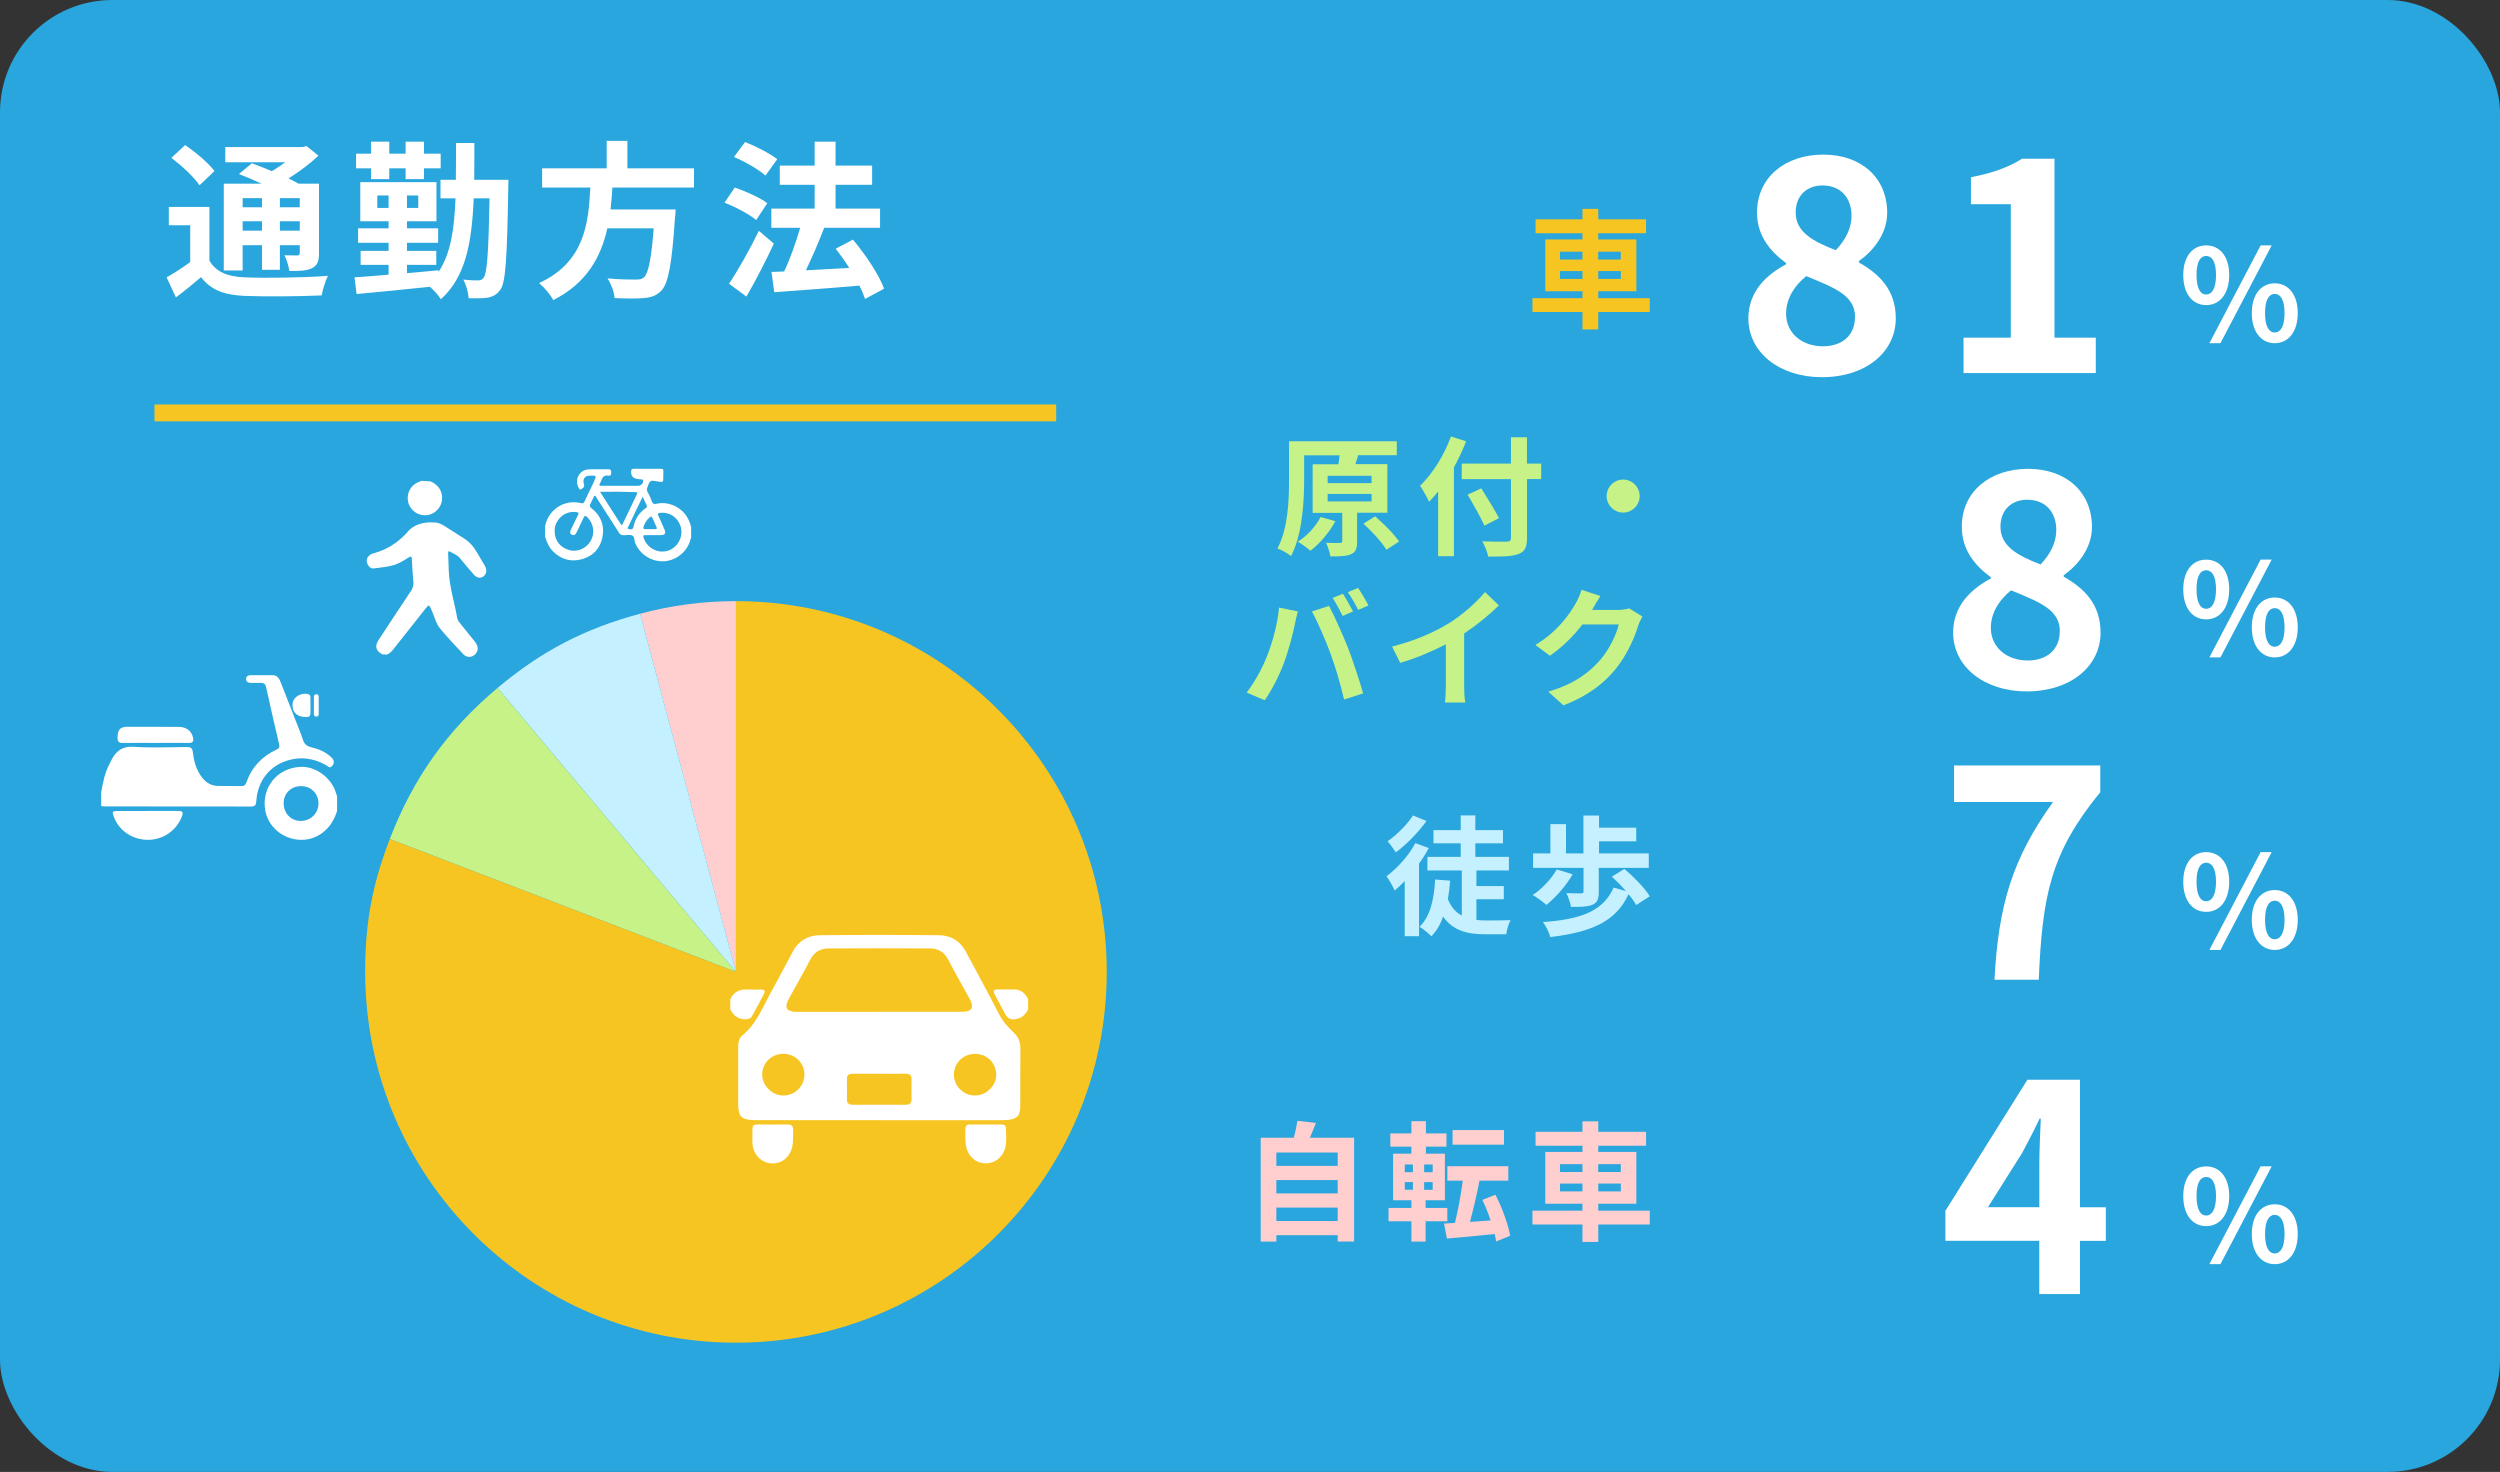 <?xml version="1.0" encoding="UTF-8"?>
<svg id="_レイヤー_6" data-name="レイヤー_6" xmlns="http://www.w3.org/2000/svg" width="445" height="262" viewBox="0 0 445 262">
  <rect x="0" y="0" width="445" height="262" fill="#333333" stroke="none"/>
  <rect width="445" height="262" rx="20" ry="20" style="fill: #29a6dd;"/>
  <g>
    <path d="M37.28,46.4c1.17,2.01,3.24,2.85,6.3,2.97,3.57.15,10.68.06,14.79-.27-.42.84-.96,2.49-1.11,3.48-3.69.18-10.05.24-13.71.09-3.6-.15-5.97-1.02-7.77-3.33-1.38,1.17-2.79,2.34-4.47,3.6l-1.65-3.57c1.29-.72,2.82-1.71,4.2-2.73v-6.54h-3.81v-3.27h7.23v9.57ZM35.51,32.99c-.93-1.44-3.18-3.51-5.01-4.89l2.46-2.28c1.83,1.26,4.14,3.18,5.22,4.62l-2.67,2.55ZM43.19,48.14h-3.36v-15.45h6.72c-1.35-.63-2.79-1.23-4.02-1.71l2.31-1.92c1.05.39,2.31.87,3.54,1.41.84-.48,1.65-1.05,2.4-1.59h-10.68v-2.7h13.77l.69-.18,2.13,1.71c-1.5,1.41-3.39,2.85-5.34,4.05.66.33,1.29.63,1.8.93h3.63v12.36c0,1.44-.27,2.19-1.23,2.67-.96.51-2.25.51-4.05.51-.12-.87-.48-2.04-.87-2.79.93.03,1.98.03,2.28.03.36-.03.45-.15.45-.45v-1.38h-3.54v4.38h-3.18v-4.38h-3.45v4.5ZM43.19,35.27v1.62h3.45v-1.62h-3.45ZM46.64,41.06v-1.68h-3.45v1.68h3.45ZM53.36,35.27h-3.54v1.62h3.54v-1.62ZM53.36,41.06v-1.68h-3.54v1.68h3.54Z" style="fill: #fff;"/>
    <path d="M90.5,32s-.03,1.14-.03,1.53c-.21,12.3-.45,16.68-1.38,18-.66.93-1.29,1.23-2.19,1.44-.87.15-2.13.15-3.48.12-.06-.99-.42-2.37-.96-3.33,1.17.15,2.13.15,2.67.15.45,0,.72-.12.99-.54.57-.78.84-4.35,1.02-14.07h-2.82c-.33,8.07-1.5,14.07-5.85,17.97-.39-.66-1.23-1.62-1.95-2.22-4.74.51-9.57.96-13.05,1.29l-.36-2.97c1.68-.12,3.78-.27,6.06-.48v-1.74h-4.98v-2.49h4.98v-1.44h-5.43v-2.58h5.43v-1.26h-5.04v-6.96h13.56v6.96h-5.25v1.26h5.55v2.58h-5.55v1.44h5.22v2.49h-5.22v1.47c1.86-.15,3.75-.33,5.61-.51v.3c2.16-3.21,2.82-7.56,3.03-13.11h-2.67v-3.3h2.73c.03-2.04.03-4.2.03-6.54h3.27c0,2.31,0,4.47-.03,6.54h6.09ZM66.05,29.96h-2.67v-2.61h2.67v-2.13h3.24v2.13h2.91v-2.13h3.27v2.13h2.97v2.61h-2.97v1.92h-3.27v-1.92h-2.91v1.92h-3.24v-1.92ZM69.17,37.01v-2.22h-2.01v2.22h2.01ZM74.45,34.79h-2.01v2.22h2.01v-2.22Z" style="fill: #fff;"/>
    <path d="M109.01,33.38c-.09,1.29-.18,2.61-.33,3.9h11.58s-.03,1.08-.12,1.56c-.54,8.16-1.17,11.52-2.37,12.84-.9.96-1.83,1.26-3.24,1.38-1.11.12-3.12.09-5.13,0-.06-1.02-.6-2.49-1.26-3.51,2.07.21,4.17.21,5.04.21.66,0,1.08-.06,1.44-.39.78-.66,1.32-3.27,1.74-8.73h-8.25c-1.14,5.07-3.63,9.75-9.63,12.78-.51-.99-1.59-2.25-2.52-3.03,8.1-3.75,8.79-10.59,9.12-17.01h-8.58v-3.42h11.49v-4.89h3.69v4.89h11.85v3.42h-14.52Z" style="fill: #fff;"/>
    <path d="M134.6,39.17c-1.2-1.02-3.69-2.34-5.64-3.09l1.83-2.7c1.92.66,4.5,1.8,5.79,2.79l-1.98,3ZM137.75,43.37c-1.47,3.12-3.21,6.54-4.89,9.42l-3.09-2.28c1.5-2.25,3.63-5.97,5.31-9.42l2.67,2.28ZM136.25,31.25c-1.17-1.05-3.63-2.49-5.61-3.3l1.98-2.67c1.92.75,4.44,2.04,5.73,3.06l-2.1,2.91ZM153.98,53.21c-.24-.69-.57-1.53-1.02-2.37-5.43.48-11.1.87-15.15,1.17l-.48-3.6,2.25-.09c1.08-2.28,2.13-5.25,2.85-7.77h-5.13v-3.42h7.71v-4.23h-6.21v-3.42h6.21v-4.26h3.72v4.26h6.51v3.42h-6.51v4.23h7.92v3.42h-10.08l.12.03c-.96,2.52-2.16,5.28-3.24,7.53,2.4-.12,5.07-.27,7.71-.42-.75-1.2-1.59-2.37-2.4-3.42l3.06-1.62c2.22,2.64,4.62,6.21,5.55,8.73l-3.39,1.83Z" style="fill: #fff;"/>
  </g>
  <path d="M388.62,48.96c0-3.36,1.68-5.28,4.08-5.28s4.1,1.93,4.1,5.28-1.7,5.35-4.1,5.35-4.08-1.97-4.08-5.35ZM394.45,48.96c0-2.47-.77-3.4-1.75-3.4s-1.72.93-1.72,3.4.75,3.47,1.72,3.47,1.75-1,1.75-3.47ZM402.39,43.68h1.97l-9.12,17.41h-1.97l9.12-17.41ZM400.82,55.74c0-3.38,1.7-5.31,4.08-5.31s4.1,1.93,4.1,5.31-1.72,5.35-4.1,5.35-4.08-2-4.08-5.35ZM406.65,55.74c0-2.47-.77-3.42-1.75-3.42s-1.72.95-1.72,3.42.75,3.45,1.72,3.45,1.75-.98,1.75-3.45Z" style="fill: #fff;"/>
  <g>
    <path d="M311.21,56.67c0-4.71,3.12-7.72,6.72-9.63v-.21c-2.96-2.17-5.18-4.97-5.18-8.99,0-6.29,5.03-10.32,11.8-10.32s11.37,4.13,11.37,10.37c0,3.76-2.54,6.83-5.03,8.57v.26c3.54,2.01,6.56,4.81,6.56,9.95,0,5.93-5.24,10.47-13.17,10.47-7.46,0-13.07-4.34-13.07-10.47ZM330.2,56.4c0-3.81-3.65-5.18-8.68-7.25-2.06,1.64-3.6,3.97-3.6,6.67,0,3.54,2.91,5.82,6.56,5.82,3.33,0,5.71-1.85,5.71-5.24ZM329.57,38.41c0-3.17-1.9-5.4-5.18-5.4-2.65,0-4.76,1.69-4.76,4.81,0,3.49,3.07,5.13,7.14,6.72,1.8-1.9,2.8-3.97,2.8-6.14Z" style="fill: #fff;"/>
    <path d="M349.51,60.1h8.41v-23.75h-7.09v-4.81c3.92-.74,6.61-1.75,9.1-3.28h5.77v31.85h7.35v6.29h-23.54v-6.29Z" style="fill: #fff;"/>
  </g>
  <path d="M388.62,104.9c0-3.36,1.68-5.28,4.08-5.28s4.1,1.93,4.1,5.28-1.7,5.35-4.1,5.35-4.08-1.97-4.08-5.35ZM394.45,104.9c0-2.47-.77-3.4-1.75-3.4s-1.72.93-1.72,3.4.75,3.47,1.72,3.47,1.75-1,1.75-3.47ZM402.39,99.61h1.97l-9.12,17.41h-1.97l9.12-17.41ZM400.82,111.67c0-3.38,1.7-5.31,4.08-5.31s4.1,1.93,4.1,5.31-1.72,5.35-4.1,5.35-4.08-2-4.08-5.35ZM406.65,111.67c0-2.47-.77-3.42-1.75-3.42s-1.72.95-1.72,3.42.75,3.45,1.72,3.45,1.75-.98,1.75-3.45Z" style="fill: #fff;"/>
  <path d="M347.66,112.6c0-4.71,3.12-7.72,6.72-9.63v-.21c-2.96-2.17-5.18-4.97-5.18-8.99,0-6.29,5.03-10.32,11.8-10.32s11.37,4.13,11.37,10.37c0,3.76-2.54,6.83-5.03,8.57v.26c3.54,2.01,6.56,4.81,6.56,9.95,0,5.93-5.24,10.47-13.17,10.47-7.46,0-13.07-4.34-13.07-10.47ZM366.65,112.33c0-3.81-3.65-5.18-8.68-7.25-2.06,1.64-3.6,3.97-3.6,6.67,0,3.54,2.91,5.82,6.56,5.82,3.33,0,5.71-1.85,5.71-5.24ZM366.02,94.35c0-3.17-1.9-5.4-5.18-5.4-2.65,0-4.76,1.69-4.76,4.81,0,3.49,3.07,5.13,7.14,6.72,1.8-1.9,2.8-3.97,2.8-6.14Z" style="fill: #fff;"/>
  <path d="M293.66,55.54h-9.17v3.1h-2.81v-3.1h-8.9v-2.46h8.9v-1.24h-6.62v-9.22h6.62v-1.1h-8.35v-2.48h8.35v-1.86h2.81v1.86h8.51v2.48h-8.51v1.1h6.78v9.22h-6.78v1.24h9.17v2.46ZM277.68,46.2h4v-1.4h-4v1.4ZM281.68,49.65v-1.4h-4v1.4h4ZM284.48,44.8v1.4h4.02v-1.4h-4.02ZM288.51,48.25h-4.02v1.4h4.02v-1.4Z" style="fill: #f7c521;"/>
  <g>
    <path d="M241.56,91.29v5.08c0,1.24-.21,1.91-1.08,2.28-.87.39-2.07.39-3.68.39-.09-.74-.44-1.7-.76-2.42,1.01.05,2.12.05,2.44.02.34,0,.44-.07.44-.34v-5.01h-5.27v-8.65h4.58c.09-.55.18-1.1.21-1.59h-6.3v4.32c0,3.91-.32,9.82-2.34,13.61-.53-.46-1.72-1.1-2.42-1.36,1.91-3.52,2.07-8.67,2.07-12.26v-6.81h19.18v2.48h-7.2l.32.02-.48,1.56h5.68v8.65h-5.38ZM237.7,92.76c-1.08,2.02-2.81,4.02-4.44,5.27-.53-.46-1.61-1.24-2.25-1.61,1.63-1.01,3.2-2.71,4.05-4.39l2.64.74ZM236.32,86h7.82v-1.31h-7.82v1.31ZM236.32,89.25h7.82v-1.33h-7.82v1.33ZM244.78,91.91c1.52,1.33,3.4,3.17,4.25,4.48l-2.25,1.47c-.76-1.31-2.58-3.27-4.09-4.65l2.09-1.31Z" style="fill: #c6f288;"/>
    <path d="M260.98,78.55c-.62,1.54-1.33,3.1-2.18,4.65v15.8h-2.81v-11.52c-.53.67-1.08,1.29-1.61,1.84-.3-.67-1.13-2.18-1.61-2.85,2.18-2.09,4.28-5.4,5.5-8.78l2.71.87ZM274.34,85.27h-2.53v10.44c0,1.77-.41,2.48-1.52,2.9-1.13.44-2.85.48-5.38.46-.16-.78-.64-2-1.06-2.71,1.77.07,3.79.07,4.32.05.57,0,.78-.18.78-.69v-10.44h-8.76v-2.76h8.76v-4.69h2.85v4.69h2.53v2.76ZM264.22,93.57c-.6-1.4-1.96-3.77-2.99-5.52l2.44-1.13c1.03,1.68,2.46,3.93,3.15,5.31l-2.6,1.33Z" style="fill: #c6f288;"/>
    <path d="M291.86,88.3c0,1.61-1.33,2.94-2.94,2.94s-2.94-1.33-2.94-2.94,1.33-2.94,2.94-2.94,2.94,1.33,2.94,2.94Z" style="fill: #c6f288;"/>
    <path d="M227.67,108.15l3.36.69c-.21.67-.46,1.79-.55,2.3-.32,1.61-1.15,4.78-1.96,6.92-.83,2.23-2.18,4.85-3.4,6.58l-3.22-1.36c1.45-1.89,2.8-4.37,3.59-6.39,1.04-2.58,1.91-5.82,2.18-8.74ZM233.51,108.84l3.06-.99c.94,1.77,2.53,5.31,3.4,7.54.8,2.07,2.02,5.75,2.67,8.03l-3.4,1.1c-.64-2.74-1.47-5.63-2.39-8.12-.87-2.41-2.37-5.82-3.33-7.56ZM240.83,108.84l-1.84.8c-.48-.94-1.17-2.32-1.79-3.2l1.82-.76c.57.85,1.38,2.3,1.82,3.15ZM243.59,107.78l-1.84.78c-.46-.94-1.22-2.3-1.84-3.15l1.82-.76c.6.87,1.45,2.32,1.86,3.13Z" style="fill: #c6f288;"/>
    <path d="M257.85,110.98c2.37-1.47,4.99-3.77,6.48-5.59l2.48,2.37c-1.75,1.72-3.96,3.52-6.19,4.99v9.29c0,1.01.05,2.44.21,3.01h-3.63c.09-.55.16-2,.16-3.01v-7.36c-2.37,1.24-5.29,2.48-8.12,3.31l-1.45-2.9c4.12-1.06,7.5-2.55,10.05-4.12Z" style="fill: #c6f288;"/>
    <path d="M283.45,108.45s-.05.07-.07.12h4.62c.71,0,1.47-.12,2-.28l2.35,1.45c-.25.44-.58,1.08-.76,1.66-.62,2.05-1.93,5.11-4,7.68-2.18,2.67-4.97,4.78-9.29,6.48l-2.71-2.44c4.71-1.4,7.27-3.4,9.27-5.68,1.56-1.79,2.9-4.55,3.27-6.28h-6.46c-1.54,2-3.54,4.02-5.79,5.56l-2.58-1.91c4.02-2.46,6.03-5.43,7.17-7.4.34-.58.83-1.63,1.04-2.42l3.36,1.1c-.53.81-1.13,1.84-1.4,2.35Z" style="fill: #c6f288;"/>
  </g>
  <path d="M388.62,156.96c0-3.36,1.68-5.28,4.08-5.28s4.1,1.93,4.1,5.28-1.7,5.35-4.1,5.35-4.08-1.97-4.08-5.35ZM394.45,156.96c0-2.47-.77-3.4-1.75-3.4s-1.72.93-1.72,3.4.75,3.47,1.72,3.47,1.75-1,1.75-3.47ZM402.39,151.68h1.97l-9.12,17.41h-1.97l9.12-17.41ZM400.82,163.74c0-3.38,1.7-5.31,4.08-5.31s4.1,1.93,4.1,5.31-1.72,5.35-4.1,5.35-4.08-2-4.08-5.35ZM406.65,163.74c0-2.47-.77-3.42-1.75-3.42s-1.72.95-1.72,3.42.75,3.45,1.72,3.45,1.75-.98,1.75-3.45Z" style="fill: #fff;"/>
  <path d="M365.44,142.76h-17.62v-6.51h26.03v4.76c-8.89,10.84-10.32,18.52-10.95,33.38h-7.88c.69-13.17,3.12-21.48,10.42-31.64Z" style="fill: #fff;"/>
  <path d="M388.62,212.9c0-3.36,1.68-5.28,4.08-5.28s4.1,1.93,4.1,5.28-1.7,5.35-4.1,5.35-4.08-1.97-4.08-5.35ZM394.45,212.9c0-2.47-.77-3.4-1.75-3.4s-1.72.93-1.72,3.4.75,3.47,1.72,3.47,1.75-1,1.75-3.47ZM402.39,207.61h1.97l-9.12,17.41h-1.97l9.12-17.41ZM400.82,219.67c0-3.38,1.7-5.31,4.08-5.31s4.1,1.93,4.1,5.31-1.72,5.35-4.1,5.35-4.08-2-4.08-5.35ZM406.65,219.67c0-2.47-.77-3.42-1.75-3.42s-1.72.95-1.72,3.42.75,3.45,1.72,3.45,1.75-.98,1.75-3.45Z" style="fill: #fff;"/>
  <path d="M363,220.86h-16.72v-5.34l14.6-23.33h9.36v22.7h4.6v5.98h-4.6v9.47h-7.25v-9.47ZM363,214.88v-7.62c0-2.27.16-5.87.26-8.15h-.21c-.95,2.06-2.01,4.02-3.12,6.14l-6.08,9.63h9.15Z" style="fill: #fff;"/>
  <g>
    <path d="M254.31,150.96c-.48.94-1.06,1.86-1.72,2.76v12.92h-2.55v-9.82c-.6.62-1.2,1.2-1.79,1.7-.25-.6-1.01-1.98-1.45-2.55,1.95-1.45,3.96-3.68,5.13-5.89l2.39.87ZM253.92,146.13c-1.43,1.98-3.56,4.21-5.47,5.59-.34-.55-1.03-1.49-1.45-1.98,1.66-1.15,3.56-3.08,4.51-4.58l2.41.97ZM262.79,163.75c.58.07,1.15.09,1.75.09.74,0,3.36,0,4.35-.05-.37.6-.69,1.79-.78,2.51h-3.79c-3.17,0-5.68-.64-7.45-3.15-.48,1.4-1.17,2.55-2.07,3.52-.41-.44-1.52-1.36-2.12-1.7,1.89-1.82,2.58-4.85,2.78-8.42l2.67.21c-.09,1.17-.23,2.25-.41,3.29.6,1.45,1.43,2.37,2.48,2.92v-8.03h-6.12v-2.42h5.93v-2.41h-4.85v-2.35h4.85v-2.62h2.6v2.62h4.92v2.35h-4.92v2.41h5.98v2.42h-5.79v2.78h4.88v2.35h-4.88v3.68Z" style="fill: #c5f0ff;"/>
    <path d="M279.93,155.63c-1.17,2.05-3.04,4.14-4.67,5.45-.55-.53-1.77-1.38-2.44-1.77,1.66-1.08,3.31-2.85,4.28-4.55l2.83.87ZM281.88,154.48h-8.99v-2.58h3.08v-5.2h2.78v5.2h3.1v-6.74h2.78v2.16h6.62v2.44h-6.62v2.14h8.85v2.58h-8.9v4.28c0,1.24-.25,1.93-1.15,2.3-.92.37-2.14.37-3.79.37-.12-.74-.48-1.77-.83-2.46,1.01.05,2.28.05,2.6.05.34-.02.46-.09.46-.32v-4.21ZM291.24,161.1c-.3-.55-.78-1.24-1.36-1.93-2.3,4.99-6.78,6.76-13.93,7.63-.23-.87-.76-1.98-1.31-2.67,6.58-.48,10.69-1.84,12.58-6.14l2.21.62c-.8-.9-1.7-1.82-2.53-2.55l2.23-1.4c1.66,1.4,3.66,3.43,4.53,4.88l-2.42,1.56Z" style="fill: #c5f0ff;"/>
  </g>
  <g>
    <path d="M241.03,202.53v18.46h-2.92v-1.13h-10.92v1.15h-2.78v-18.49h5.89c.25-.99.51-2.09.62-3.01l3.31.37c-.34.92-.71,1.82-1.08,2.64h7.89ZM227.19,205.15v2.37h10.92v-2.37h-10.92ZM227.19,210.05v2.37h10.92v-2.37h-10.92ZM238.11,217.34v-2.39h-10.92v2.39h10.92Z" style="fill: #ffcfcf;"/>
    <path d="M253.76,217.38v3.63h-2.53v-3.63h-4.07v-2.37h4.07v-1.36h-3.26v-8.3h3.26v-1.24h-3.75v-2.37h3.75v-2.16h2.58v2.16h3.66v2.37h-3.66v1.24h3.38v8.3h-3.43v1.36h3.86v2.37h-3.86ZM250.05,208.65h1.45v-1.38h-1.45v1.38ZM250.05,211.77h1.45v-1.36h-1.45v1.36ZM255.02,207.27h-1.52v1.38h1.52v-1.38ZM255.02,210.42h-1.52v1.36h1.52v-1.36ZM266.31,220.99c-.07-.41-.14-.85-.25-1.33-3.06.32-6.14.6-8.51.8l-.51-2.67,1.93-.11c.55-2.12,1.08-5.04,1.4-7.52h-2.74v-2.58h10.85v2.58h-5.13c-.48,2.53-1.13,5.24-1.7,7.33l3.68-.25c-.41-1.26-.92-2.55-1.47-3.66l2.32-.92c1.22,2.3,2.25,5.27,2.64,7.31l-2.53,1.01ZM267.71,203.75h-9.15v-2.6h9.15v2.6Z" style="fill: #ffcfcf;"/>
    <path d="M293.66,217.96h-9.17v3.1h-2.81v-3.1h-8.9v-2.46h8.9v-1.24h-6.62v-9.22h6.62v-1.1h-8.35v-2.48h8.35v-1.86h2.81v1.86h8.51v2.48h-8.51v1.1h6.78v9.22h-6.78v1.24h9.17v2.46ZM277.68,208.62h4v-1.4h-4v1.4ZM281.68,212.07v-1.4h-4v1.4h4ZM284.48,207.22v1.4h4.02v-1.4h-4.02ZM288.51,210.67h-4.02v1.4h4.02v-1.4Z" style="fill: #ffcfcf;"/>
  </g>
  <line x1="27.5" y1="73.5" x2="188" y2="73.5" style="fill: none; stroke: #f7c521; stroke-miterlimit: 10; stroke-width: 3px;"/>
  <g>
    <g>
      <g>
        <path d="M131,173l-17.08-63.75c5.63-1.51,11.25-2.25,17.08-2.25v66Z" style="fill: #ffcfcf;"/>
        <path d="M131,173l-42.42-50.56c7.82-6.56,15.48-10.55,25.34-13.19l17.08,63.75Z" style="fill: #c5f0ff;"/>
        <path d="M131,173l-61.62-23.65c4.18-10.89,10.26-19.41,19.19-26.91l42.42,50.56Z" style="fill: #c6f288;"/>
        <path d="M131,173v-66c36.45,0,66,29.55,66,66s-29.55,66-66,66-66-29.55-66-66c0-8.75,1.25-15.49,4.38-23.65l61.62,23.65Z" style="fill: #f7c521;"/>
      </g>
      <g>
        <path d="M130,177.85c.61-1.26,1.61-1.81,3.01-1.72.82.05,1.65.02,2.48.01.57,0,.79.21.5.75-.7,1.34-1.39,2.7-2.14,4.01-.48.84-2.32.67-3.2-.27-.26-.27-.44-.62-.66-.93,0-.62,0-1.24,0-1.86Z" style="fill: #fff;"/>
        <path d="M183,179.71c-.4.7-.88,1.31-1.7,1.57-1.26.4-1.91.15-2.51-1.01-.56-1.07-1.12-2.14-1.7-3.2-.33-.6-.31-.97.52-.95,1,.02,2,0,3,.01,1.18.02,1.89.73,2.39,1.7v1.86Z" style="fill: #fff;"/>
        <path d="M156.5,199.38c-7.1,0-14.21,0-21.31,0-.34,0-.69,0-1.03,0-2.17-.06-2.76-.66-2.76-2.8,0-3.38,0-6.76,0-10.14,0-.83.11-1.65.76-2.17,2.36-1.88,3.42-4.62,4.8-7.15,1.41-2.57,2.8-5.15,4.16-7.74,1.02-1.94,2.71-2.89,4.79-2.91,7.07-.07,14.14-.07,21.21,0,2.08.02,3.76.97,4.79,2.91,1.97,3.72,4.01,7.39,5.92,11.14.66,1.3,1.59,2.32,2.62,3.28.84.79,1.19,1.7,1.18,2.85-.04,3.41,0,6.83-.02,10.24,0,1.7-.54,2.28-2.24,2.46-.44.05-.9.04-1.34.04-7.17,0-14.34,0-21.52,0ZM156.49,180.1c4.93,0,9.87,0,14.8,0,1.67,0,2.14-.76,1.35-2.22-1.28-2.37-2.64-4.69-3.87-7.08-.71-1.37-1.81-1.98-3.25-1.98-6-.03-12-.03-18.01,0-1.43,0-2.55.59-3.26,1.96-1.22,2.36-2.56,4.65-3.83,6.99-.87,1.6-.43,2.33,1.37,2.34,4.9,0,9.8,0,14.7,0ZM156.5,191.13c-1.58,0-3.17.01-4.75,0-.68,0-1.02.25-1,.97.02,1.17.02,2.34,0,3.51-.01.68.25,1.03.96,1.03,3.2,0,6.4,0,9.6,0,.72,0,.96-.37.95-1.04-.02-1.14-.04-2.27,0-3.41.03-.83-.35-1.08-1.12-1.07-1.55.03-3.1,0-4.65.01ZM139.45,187.58c-2.12-.01-3.77,1.61-3.78,3.7,0,1.94,1.74,3.7,3.7,3.72,2.09.03,3.8-1.62,3.82-3.68.02-2.08-1.63-3.73-3.74-3.74ZM173.52,195c2.02.02,3.82-1.73,3.81-3.71,0-2.04-1.62-3.67-3.68-3.7-2.17-.03-3.87,1.61-3.85,3.73.01,2.01,1.68,3.66,3.71,3.68Z" style="fill: #fff;"/>
        <path d="M133.94,202.27c-.02-2.4-.17-2.09,2.08-2.11,1.38-.01,2.75.03,4.13-.01.77-.02,1.06.31,1.03,1.04-.04.89.04,1.78-.11,2.68-.33,1.94-1.74,3.23-3.56,3.22-1.85-.02-3.33-1.4-3.56-3.37-.06-.47,0-.96,0-1.44Z" style="fill: #fff;"/>
        <path d="M175.52,200.16c.89,0,1.79,0,2.68,0,.46,0,.85.1.86.65.01,1.17.16,2.34-.13,3.49-.45,1.74-1.91,2.85-3.62,2.77-1.72-.08-3.04-1.31-3.36-3.09-.18-.99-.11-1.99-.12-2.99,0-.6.29-.86.9-.84.93.02,1.86,0,2.79,0Z" style="fill: #fff;"/>
      </g>
    </g>
    <g>
      <path d="M18,141.07c.33-1.74.63-3.5,1.49-5.09.1-.19.19-.39.29-.59.83-1.66,1.94-2.6,4.04-2.46,3.13.21,6.28.07,9.43.04.69,0,.99.16,1.08.93.19,1.66.63,3.27,1.74,4.62.72.87,1.63,1.37,2.76,1.38,1.39.02,2.79,0,4.18.02.45,0,.68-.17.83-.61.94-2.73,2.77-4.66,5.37-5.88.45-.21.6-.42.48-.94-.8-3.38-1.57-6.76-2.32-10.15-.13-.6-.42-.82-1.02-.79-.57.04-1.15.01-1.72,0-.45-.01-.85-.18-.83-.7.02-.51.4-.67.86-.67,1.28,0,2.57,0,3.85,0,.89,0,1.21.65,1.48,1.32.86,2.16,1.69,4.33,2.53,6.49.48,1.25,1.01,2.48,1.43,3.75.25.73.65,1.08,1.41,1.26,1.36.32,2.66.85,3.68,1.87.53.52.5,1.14-.06,1.6-.35.29-.55-.04-.78-.17-1.83-1.08-3.81-1.56-5.9-1.2-3.88.67-6.43,3.56-6.68,7.51-.04.69-.23.95-.96.95-8.69-.02-17.39-.01-26.08-.02-.19,0-.38-.03-.57-.04,0-.82,0-1.64,0-2.46Z" style="fill: #fff;"/>
      <path d="M60,144.36c-.49,1.54-1.27,2.87-2.59,3.87-3.82,2.89-9.53.56-10.23-4.19-.57-3.82,2.09-7.38,6.39-7.54,2.61-.1,5.31,1.9,6.14,4.38.09.28.2.57.29.85v2.62ZM50.49,142.98c0,1.79,1.3,3.15,3.05,3.15,1.73,0,3.13-1.36,3.15-3.08.03-1.75-1.31-3.11-3.08-3.12-1.8,0-3.11,1.27-3.12,3.05Z" style="fill: #fff;"/>
      <path d="M26.28,144.35c1.83,0,3.66.01,5.49,0,.68,0,.88.2.64.88-.9,2.53-3.31,4.25-6.02,4.26-2.82.01-5.24-1.63-6.15-4.17-.31-.85-.24-.95.64-.96,1.8,0,3.61,0,5.41,0Z" style="fill: #fff;"/>
      <path d="M27.66,132.24c-1.91,0-3.82-.03-5.74.01-.74.02-1.02-.22-1-.98.04-1.43.44-1.9,1.85-1.9,3,0,6.01-.01,9.01.01,1.43.01,2.33.74,2.58,1.94.13.63-.04.93-.72.92-1.99-.02-3.99,0-5.98,0Z" style="fill: #fff;"/>
      <path d="M55.27,125.6c0,.3,0,.6,0,.9,0,1.08-.14,1.21-1.24,1.11-1.41-.13-2.17-1.14-1.92-2.56.19-1.04,1.57-1.8,2.71-1.51.33.08.43.29.44.59,0,.49,0,.98,0,1.47,0,0,0,0,0,0Z" style="fill: #fff;"/>
      <path d="M55.87,125.51c0-.46,0-.93,0-1.39,0-.3.08-.55.45-.55.32,0,.41.23.41.5,0,1.01,0,2.02,0,3.03,0,.28-.13.48-.45.46-.32-.01-.41-.23-.41-.5,0-.52,0-1.04,0-1.56Z" style="fill: #fff;"/>
    </g>
    <g>
      <path d="M68.01,116.46c-1.13-.66-1.34-1.43-.63-2.53,1.91-2.93,3.84-5.84,5.78-8.75.34-.52.49-1.03.42-1.66-.13-1.33-.21-2.67-.27-4.01-.02-.45-.13-.55-.53-.31-.5.31-1,.63-1.52.9-1.47.79-3.12.86-4.73,1.08-.54.07-.91-.32-1.12-.8-.21-.48-.19-.95.19-1.36.21-.23.46-.4.76-.49.1-.03.2-.06.29-.08q3.06-.88,5.32-3.15c.13-.13.27-.25.38-.39,1.3-1.67,3.1-2.02,5.07-1.91.63.03,1.18.31,1.7.63,1.17.73,2.32,1.5,3.5,2.23.94.59,1.64,1.38,2.19,2.33.5.86,1.03,1.71,1.52,2.57.35.61.28,1.3-.12,1.7-.56.54-1.27.5-1.87-.18-.83-.95-1.65-1.9-2.44-2.89-.48-.61-1.19-.84-1.81-1.2-.32-.19-.33.1-.32.3.03.95.07,1.91.1,2.86.08,2.97,1.01,5.8,1.52,8.69.07.42.36.72.62,1.04.84,1.05,1.68,2.09,2.52,3.14.64.8.67,1.56.09,2.2-.56.63-1.5.7-2.12.06-1.42-1.51-2.86-3.01-4.17-4.61-.75-.91-1-2.12-1.48-3.2-.5-1.13-.48-1.13-1.23-.18-1.89,2.39-3.79,4.78-5.68,7.18-.3.37-.64.68-1.09.85l-.85-.05Z" style="fill: #fff;"/>
      <path d="M76.61,85.67c1.16.54,1.95,1.35,2.08,2.69.14,1.47-.83,2.88-2.27,3.26-1.49.39-3.05-.39-3.63-1.82-.56-1.38-.03-3.02,1.25-3.77.31-.18.66-.3.99-.45.53.03,1.06.06,1.58.1Z" style="fill: #fff;"/>
    </g>
    <path d="M97,93.7s.05-.09.06-.14c.46-2.54,3.12-4.81,6.43-3.99.34.09.45-.1.57-.35.54-1.13,1.09-2.25,1.62-3.39.56-1.2.55-1.21-.79-1.16-.65.02-1.04.4-1.04,1.05,0,.2.09.39.12.59.08.45-.3.64-.57.8-.25.14-.34-.2-.44-.37-.74-1.41.22-3.12,1.8-3.19,1.18-.05,2.37,0,3.55-.02.43,0,.49.23.49.58,0,.37-.1.62-.51.55-.68-.12-1.04.21-1.23.82-.06.19-.17.37-.27.55-.18.31-.15.44.26.44,2.2-.01,4.4,0,6.6,0,.4,0,.89-.48.83-.88-.06-.39-.46-.22-.71-.29-.11-.03-.23-.03-.35-.05q-1.16-.18-1.08-1.35s0-.03,0-.05c0-.27.13-.4.4-.4,1.66,0,3.32,0,4.97,0,.25,0,.37.11.37.37-.02.52-.03,1.05-.03,1.57,0,.31-.13.43-.44.38-.37-.06-.74-.07-1.1-.16-.55-.13-.88.05-1.07.6-.17.47-.46.88-.14,1.43.31.52.53,1.1.75,1.66.15.37.34.47.74.38,1.2-.28,2.35-.1,3.45.45,1.52.78,2.38,2.06,2.78,3.68,0,.61,0,1.22,0,1.83-.06.21-.13.42-.19.63-.62,2.05-2.58,3.56-4.72,3.64-2.21.08-4.28-1.28-5.07-3.31-.17-.43-.06-1.08-.48-1.27-.41-.19-.96-.09-1.45-.06-.49.03-.81-.15-1.02-.57-.07-.14-.16-.26-.24-.39-1.24-1.94-2.49-3.87-3.73-5.81-.07-.11-.11-.29-.27-.26-.14.03-.16.2-.22.32-.18.37-.33.75-.53,1.1-.2.34-.15.54.17.79,1.69,1.32,2.37,3.07,1.96,5.16-.4,2.02-1.66,3.37-3.63,3.92-1.97.55-3.75.07-5.21-1.43-.71-.73-1.08-1.62-1.37-2.57v-1.83ZM101.39,97.94c1.47.37,3.06-.36,3.81-1.76.73-1.36.43-3.09-.69-4.15-.3-.29-.46-.24-.63.12-.4.88-.83,1.74-1.24,2.61-.17.37-.42.61-.83.43-.43-.19-.36-.55-.19-.91.42-.87.83-1.74,1.26-2.6.15-.31.19-.45-.25-.52-2.23-.36-4.01,1.57-3.9,3.44,0,1.63,1.04,2.92,2.66,3.33ZM117.46,91.29c-.35.04-.43.17-.28.49.38.83.76,1.66,1.11,2.5.28.66.07.96-.64.97-.88,0-1.76,0-2.64,0-.53,0-.59.09-.4.6.57,1.61,2.24,2.58,3.91,2.27,1.6-.3,2.76-1.73,2.77-3.4,0-2.1-1.75-3.67-3.82-3.43ZM109.58,91.87c.3.47.6.94.91,1.41.1.16.2.3.34.01.85-1.79,1.7-3.57,2.56-5.36.1-.2.06-.32-.19-.33-2.09-.07-4.18-.09-6.39-.06.97,1.51,1.87,2.92,2.77,4.33ZM112.41,92.55c-.18.38-.38.75-.55,1.14-.06.14-.28.39-.01.45.27.06.64.21.86-.17.04-.07.05-.16.06-.24.29-1.37.99-2.47,2.14-3.26.27-.18.31-.34.16-.62-.22-.43-.41-.88-.67-1.45-.71,1.49-1.35,2.82-2,4.16ZM116.67,94.18c.24,0,.3-.11.21-.32-.26-.57-.51-1.14-.77-1.71-.1-.23-.23-.25-.43-.09-.56.45-.91,1.03-1.13,1.71-.09.28,0,.42.3.42.3,0,.61,0,.91,0,.3,0,.61,0,.91,0Z" style="fill: #fff;"/>
  </g>
</svg>